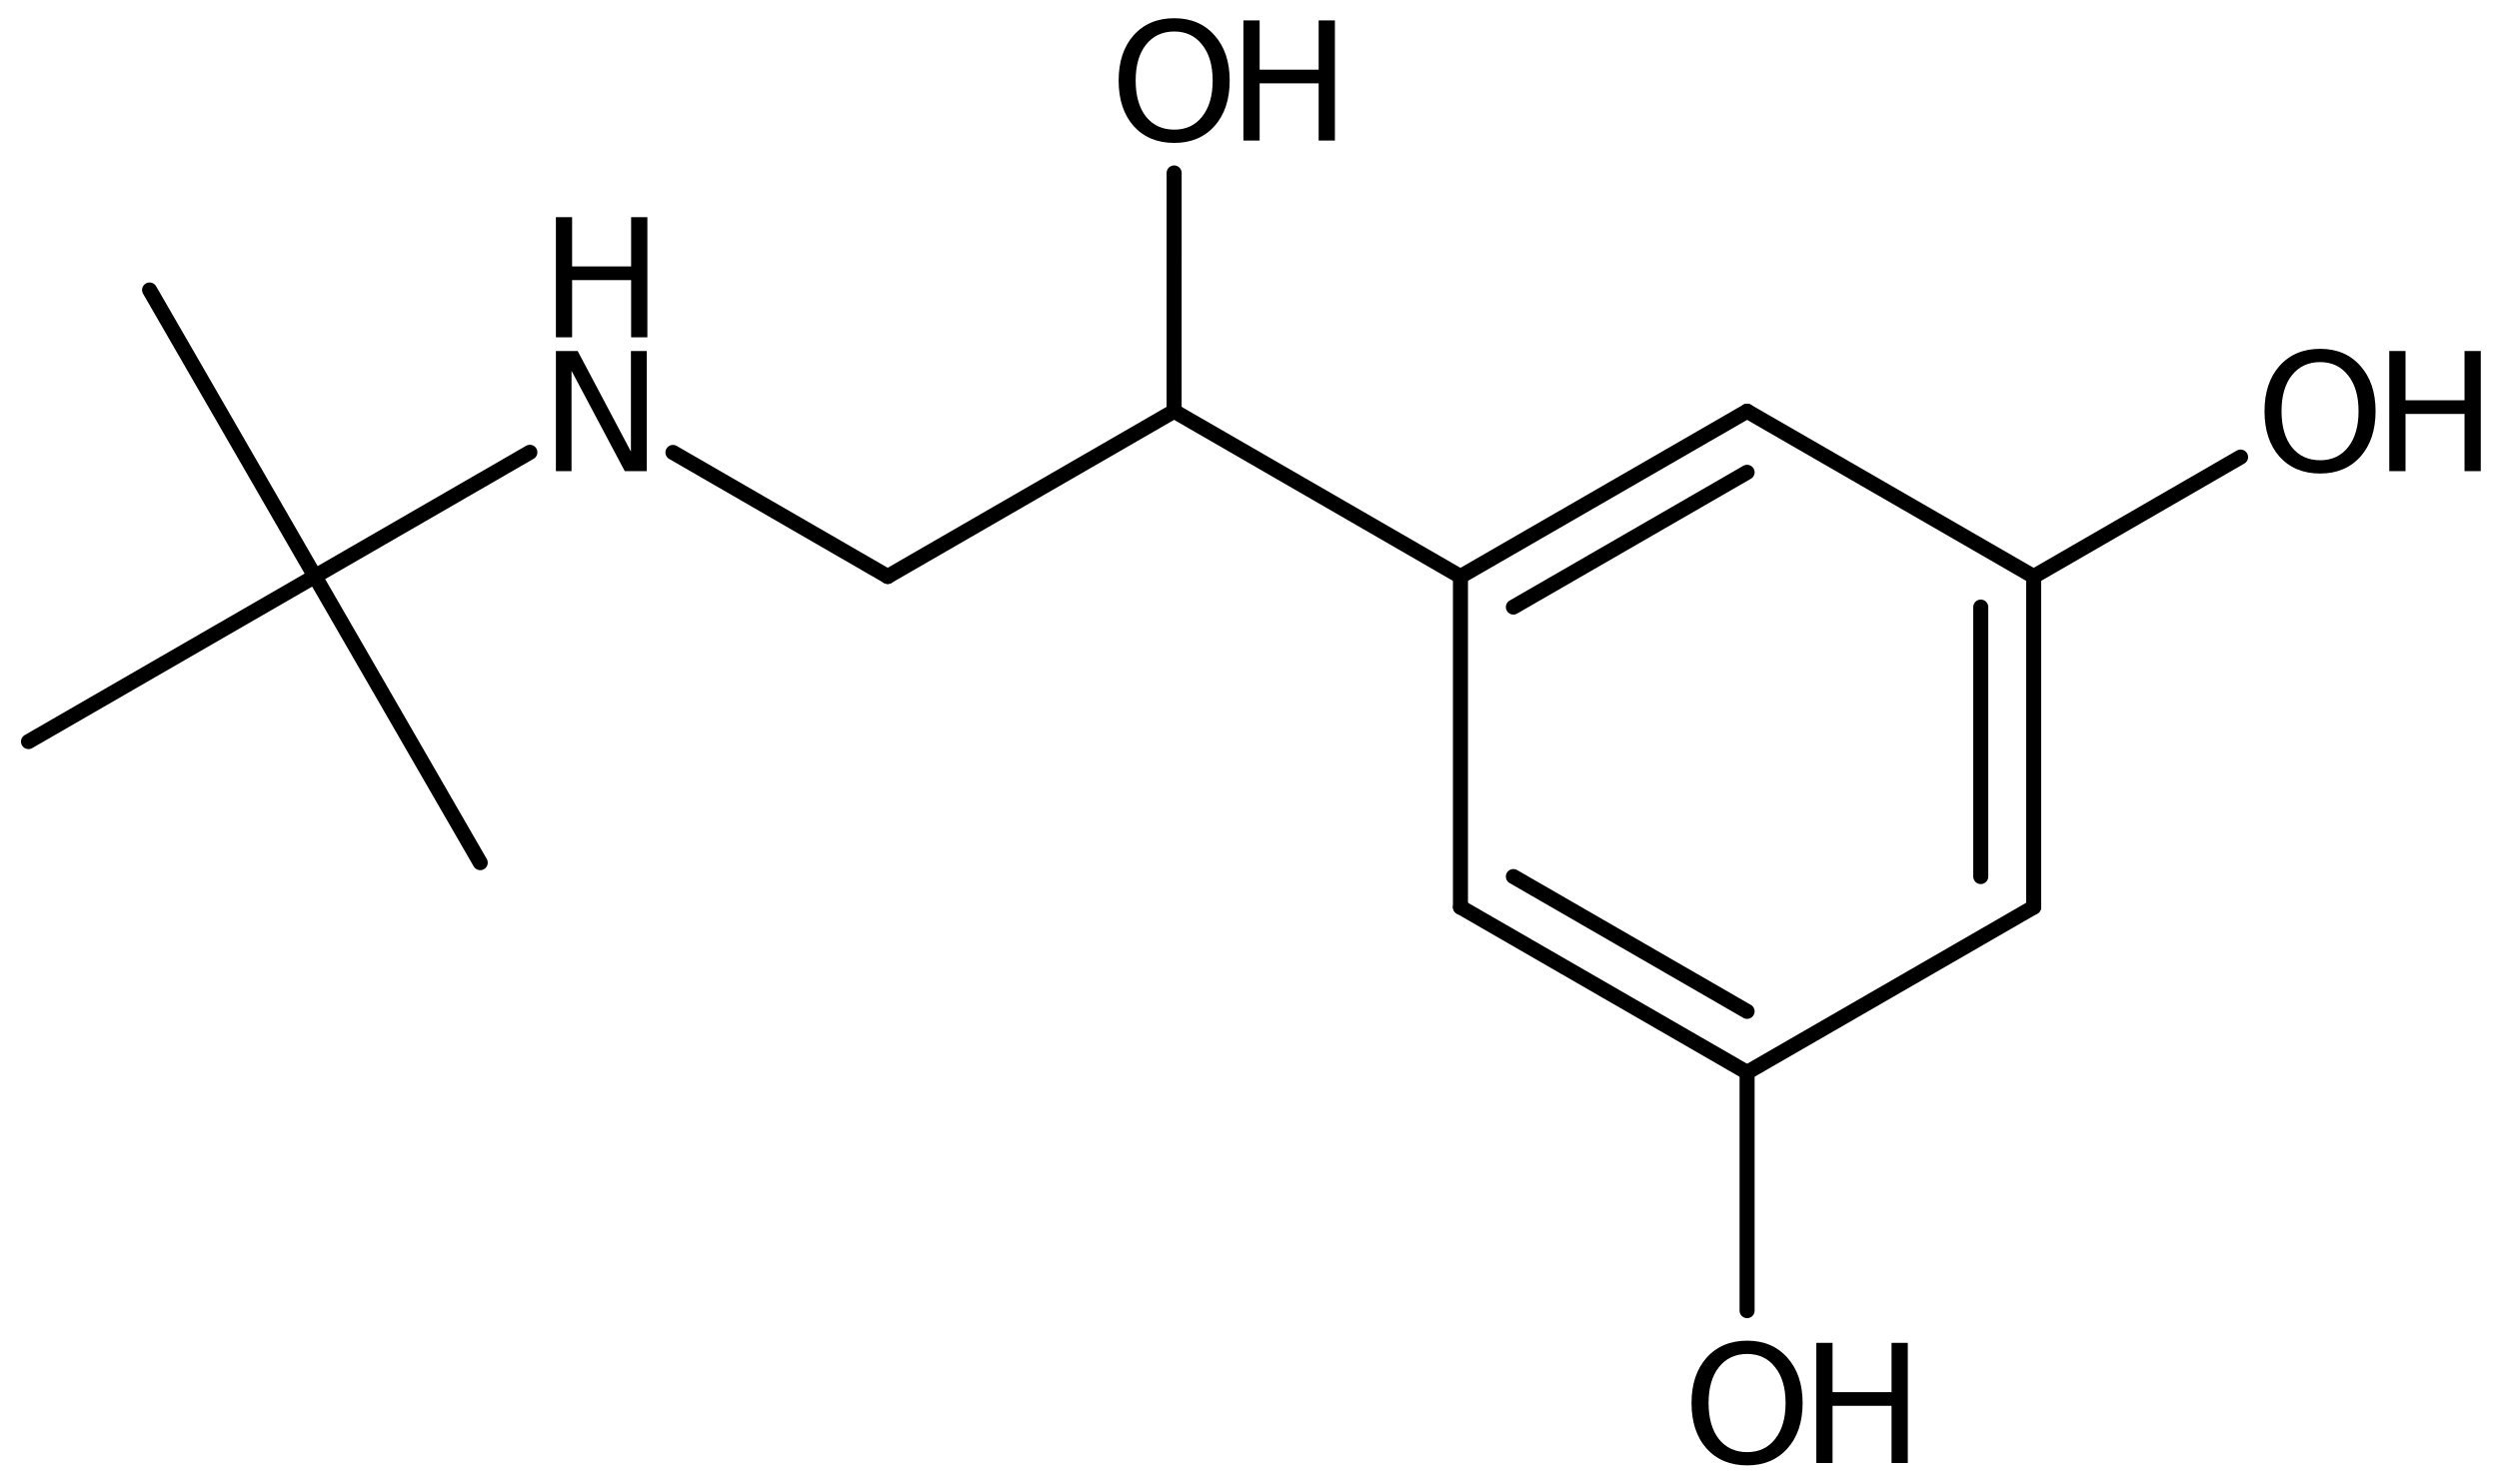 <?xml version='1.0' encoding='UTF-8'?>
<!DOCTYPE svg PUBLIC "-//W3C//DTD SVG 1.1//EN" "http://www.w3.org/Graphics/SVG/1.1/DTD/svg11.dtd">
<svg version='1.2' xmlns='http://www.w3.org/2000/svg' xmlns:xlink='http://www.w3.org/1999/xlink' width='76.777mm' height='45.593mm' viewBox='0 0 76.777 45.593'>
  <desc>Generated by the Chemistry Development Kit (http://github.com/cdk)</desc>
  <g stroke-linecap='round' stroke-linejoin='round' stroke='#000000' stroke-width='.462' fill='#000000'>
    <rect x='.0' y='.0' width='77.0' height='46.0' fill='#FFFFFF' stroke='none'/>
    <g id='mol1' class='mol'>
      <line id='mol1bnd1' class='bond' x1='4.596' y1='8.912' x2='9.675' y2='17.712'/>
      <line id='mol1bnd2' class='bond' x1='9.675' y1='17.712' x2='.875' y2='22.79'/>
      <line id='mol1bnd3' class='bond' x1='9.675' y1='17.712' x2='14.754' y2='26.511'/>
      <line id='mol1bnd4' class='bond' x1='9.675' y1='17.712' x2='16.279' y2='13.9'/>
      <line id='mol1bnd5' class='bond' x1='20.675' y1='13.904' x2='27.273' y2='17.715'/>
      <line id='mol1bnd6' class='bond' x1='27.273' y1='17.715' x2='36.072' y2='12.636'/>
      <line id='mol1bnd7' class='bond' x1='36.072' y1='12.636' x2='44.87' y2='17.717'/>
      <g id='mol1bnd8' class='bond'>
        <line x1='53.676' y1='12.637' x2='44.87' y2='17.717'/>
        <line x1='53.676' y1='14.514' x2='46.496' y2='18.656'/>
      </g>
      <line id='mol1bnd9' class='bond' x1='53.676' y1='12.637' x2='62.481' y2='17.717'/>
      <g id='mol1bnd10' class='bond'>
        <line x1='62.481' y1='27.877' x2='62.481' y2='17.717'/>
        <line x1='60.855' y1='26.938' x2='60.855' y2='18.656'/>
      </g>
      <line id='mol1bnd11' class='bond' x1='62.481' y1='27.877' x2='53.676' y2='32.957'/>
      <g id='mol1bnd12' class='bond'>
        <line x1='44.87' y1='27.877' x2='53.676' y2='32.957'/>
        <line x1='46.496' y1='26.938' x2='53.676' y2='31.081'/>
      </g>
      <line id='mol1bnd13' class='bond' x1='44.87' y1='17.717' x2='44.87' y2='27.877'/>
      <line id='mol1bnd14' class='bond' x1='53.676' y1='32.957' x2='53.676' y2='40.278'/>
      <line id='mol1bnd15' class='bond' x1='62.481' y1='17.717' x2='68.837' y2='14.046'/>
      <line id='mol1bnd16' class='bond' x1='36.072' y1='12.636' x2='36.073' y2='5.315'/>
      <g id='mol1atm5' class='atom'>
        <path d='M17.079 10.787h.669l1.636 3.09v-3.09h.486v3.692h-.675l-1.636 -3.084v3.084h-.48v-3.692z' stroke='none'/>
        <path d='M17.079 6.674h.498v1.514h1.813v-1.514h.499v3.692h-.499v-1.758h-1.813v1.758h-.498v-3.692z' stroke='none'/>
      </g>
      <g id='mol1atm14' class='atom'>
        <path d='M53.679 41.609q-.548 -.0 -.87 .407q-.316 .402 -.316 1.101q-.0 .7 .316 1.107q.322 .402 .87 .402q.541 -.0 .857 -.402q.323 -.407 .323 -1.107q-.0 -.699 -.323 -1.101q-.316 -.407 -.857 -.407zM53.679 41.201q.772 .0 1.234 .523q.469 .524 .469 1.393q-.0 .876 -.469 1.399q-.462 .517 -1.234 .517q-.779 .0 -1.247 -.517q-.463 -.523 -.463 -1.399q.0 -.869 .463 -1.393q.468 -.523 1.247 -.523z' stroke='none'/>
        <path d='M55.803 41.268h.499v1.515h1.812v-1.515h.499v3.692h-.499v-1.757h-1.812v1.757h-.499v-3.692z' stroke='none'/>
      </g>
      <g id='mol1atm15' class='atom'>
        <path d='M71.282 11.128q-.547 -.0 -.87 .407q-.316 .401 -.316 1.101q-.0 .699 .316 1.107q.323 .401 .87 .401q.541 .0 .858 -.401q.322 -.408 .322 -1.107q-.0 -.7 -.322 -1.101q-.317 -.407 -.858 -.407zM71.282 10.72q.772 -.0 1.235 .523q.468 .523 .468 1.393q-.0 .876 -.468 1.399q-.463 .517 -1.235 .517q-.779 -.0 -1.247 -.517q-.462 -.523 -.462 -1.399q-.0 -.87 .462 -1.393q.468 -.523 1.247 -.523z' stroke='none'/>
        <path d='M73.406 10.787h.499v1.514h1.813v-1.514h.499v3.692h-.499v-1.758h-1.813v1.758h-.499v-3.692z' stroke='none'/>
      </g>
      <g id='mol1atm16' class='atom'>
        <path d='M36.077 .968q-.548 -.0 -.87 .407q-.316 .401 -.316 1.101q-.0 .699 .316 1.107q.322 .401 .87 .401q.541 .0 .857 -.401q.323 -.408 .323 -1.107q-.0 -.7 -.323 -1.101q-.316 -.407 -.857 -.407zM36.077 .56q.772 -.0 1.235 .523q.468 .523 .468 1.393q-.0 .876 -.468 1.399q-.463 .517 -1.235 .517q-.779 -.0 -1.247 -.517q-.462 -.523 -.462 -1.399q-.0 -.87 .462 -1.393q.468 -.523 1.247 -.523z' stroke='none'/>
        <path d='M38.201 .627h.499v1.514h1.813v-1.514h.499v3.692h-.499v-1.758h-1.813v1.758h-.499v-3.692z' stroke='none'/>
      </g>
    </g>
  </g>
</svg>
